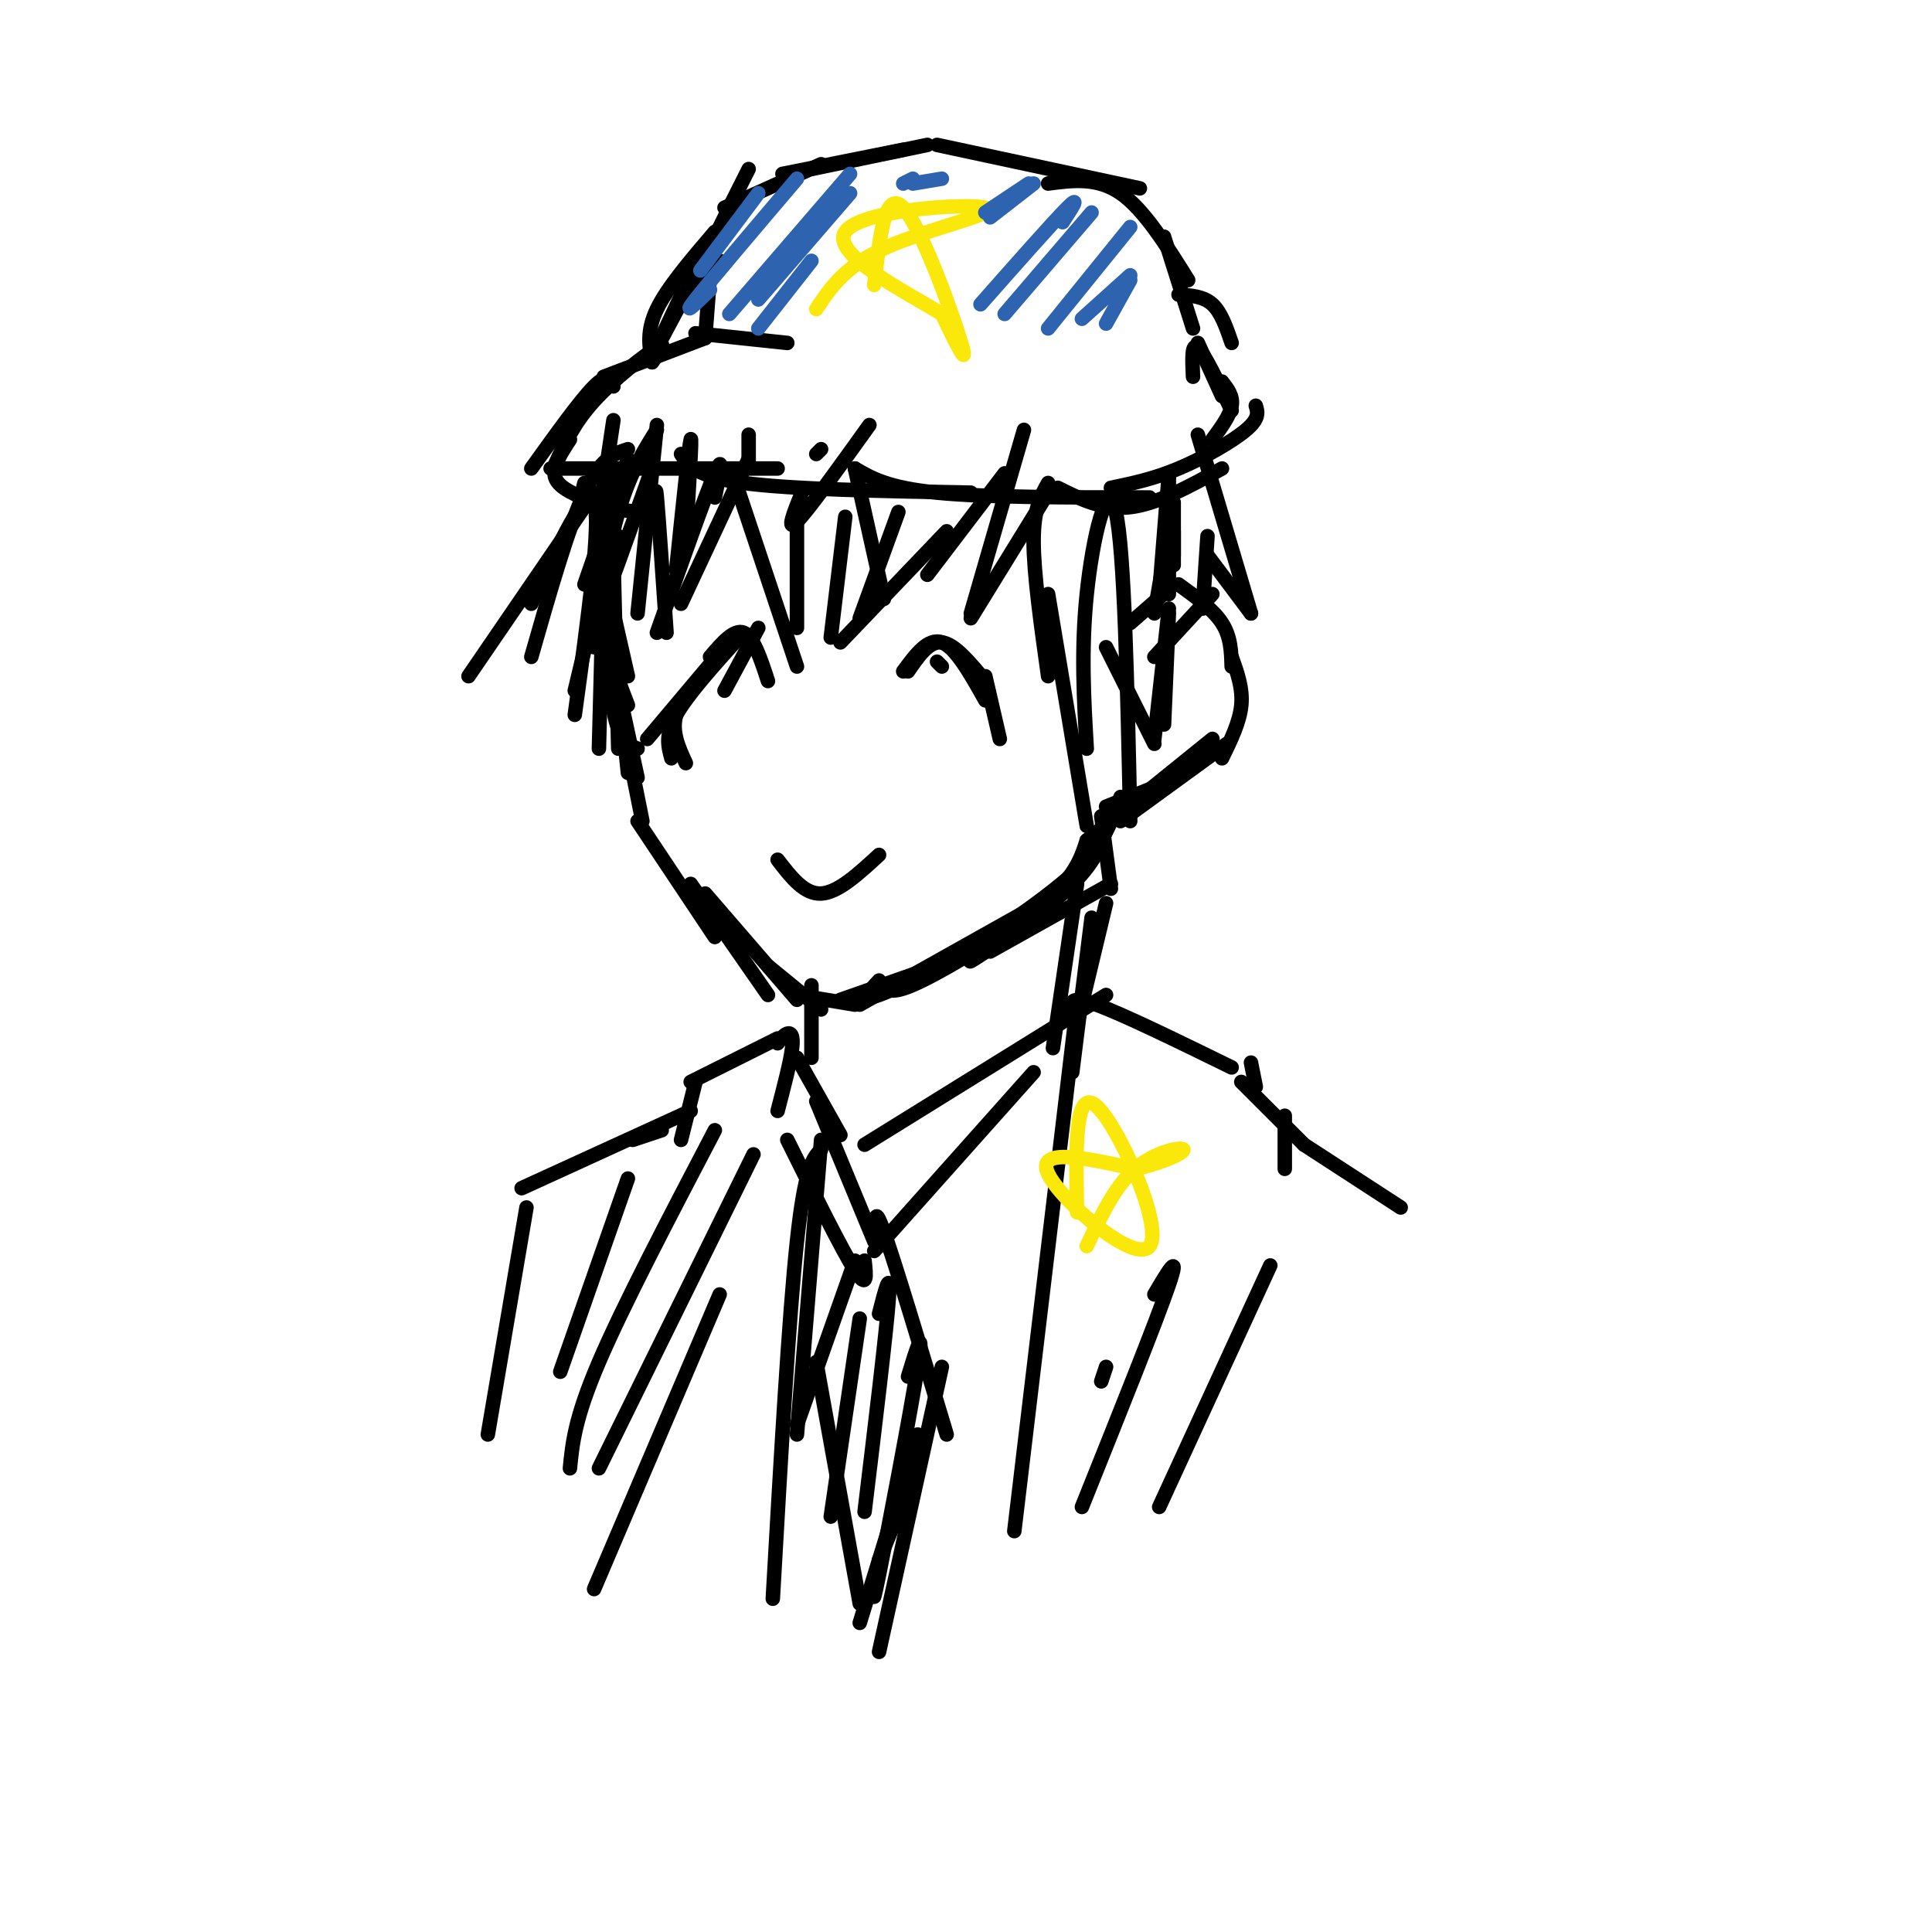 <svg viewBox='0 0 400 400' version='1.1' xmlns='http://www.w3.org/2000/svg' xmlns:xlink='http://www.w3.org/1999/xlink'><g fill='none' stroke='rgb(0,0,0)' stroke-width='3' stroke-linecap='round' stroke-linejoin='round'><path d='M127,87c0.000,0.000 -3.000,20.000 -3,20'/><path d='M126,97c0.000,0.000 -2.000,23.000 -2,23'/><path d='M125,118c0.000,0.000 5.000,22.000 5,22'/><path d='M127,131c0.000,0.000 3.000,29.000 3,29'/><path d='M127,140c0.000,0.000 6.000,30.000 6,30'/><path d='M132,170c0.000,0.000 16.000,24.000 16,24'/><path d='M143,183c0.000,0.000 16.000,23.000 16,23'/><path d='M146,185c0.000,0.000 19.000,22.000 19,22'/><path d='M159,200c0.000,0.000 11.000,9.000 11,9'/><path d='M165,206c0.000,0.000 12.000,2.000 12,2'/><path d='M174,207c0.000,0.000 20.000,-7.000 20,-7'/><path d='M182,203c-2.083,2.250 -4.167,4.500 0,3c4.167,-1.500 14.583,-6.750 25,-12'/><path d='M219,185c0.000,0.000 -41.000,23.000 -41,23'/><path d='M183,204c0.800,1.067 1.600,2.133 8,-1c6.400,-3.133 18.400,-10.467 25,-16c6.600,-5.533 7.800,-9.267 9,-13'/><path d='M232,165c-1.583,4.333 -3.167,8.667 -7,13c-3.833,4.333 -9.917,8.667 -16,13'/><path d='M217,187c-8.667,6.333 -17.333,12.667 -16,12c1.333,-0.667 12.667,-8.333 19,-14c6.333,-5.667 7.667,-9.333 9,-13'/><path d='M234,129c0.000,0.000 8.000,-7.000 8,-7'/><path d='M244,121c3.583,2.583 7.167,5.167 9,8c1.833,2.833 1.917,5.917 2,9'/><path d='M255,136c1.167,3.250 2.333,6.500 2,10c-0.333,3.500 -2.167,7.250 -4,11'/><path d='M254,154c0.000,0.000 -22.000,16.000 -22,16'/><path d='M230,170c10.917,-8.833 21.833,-17.667 21,-17c-0.833,0.667 -13.417,10.833 -26,21'/><path d='M229,167c0.000,0.000 15.000,-6.000 15,-6'/><path d='M242,110c0.000,0.000 -3.000,17.000 -3,17'/><path d='M240,123c0.000,0.000 2.000,-25.000 2,-25'/><path d='M243,104c0.000,0.000 0.000,11.000 0,11'/><path d='M243,117c0.000,0.000 0.000,-7.000 0,-7'/><path d='M242,99c0.000,0.000 0.000,24.000 0,24'/><path d='M228,169c0.000,0.000 2.000,15.000 2,15'/><path d='M230,183c0.000,0.000 -25.000,14.000 -25,14'/><path d='M223,183c0.000,0.000 -5.000,34.000 -5,34'/><path d='M168,204c0.000,0.000 0.000,15.000 0,15'/><path d='M229,187c0.000,0.000 -6.000,25.000 -6,25'/><path d='M226,190c0.000,0.000 -4.000,32.000 -4,32'/><path d='M130,95c0.000,0.000 -9.000,26.000 -9,26'/><path d='M129,101c0.000,0.000 -10.000,42.000 -10,42'/><path d='M123,134c0.917,-14.750 1.833,-29.500 2,-26c0.167,3.500 -0.417,25.250 -1,47'/><path d='M124,124c0.000,0.000 8.000,37.000 8,37'/><path d='M132,155c-1.917,-0.750 -3.833,-1.500 -5,-8c-1.167,-6.500 -1.583,-18.750 -2,-31'/><path d='M128,111c-2.583,9.167 -5.167,18.333 -4,16c1.167,-2.333 6.083,-16.167 11,-30'/><path d='M130,93c-2.833,0.917 -5.667,1.833 -9,9c-3.333,7.167 -7.167,20.583 -11,34'/><path d='M123,102c0.000,0.000 -26.000,38.000 -26,38'/><path d='M110,125c5.750,-12.417 11.500,-24.833 13,-21c1.500,3.833 -1.250,23.917 -4,44'/><path d='M127,115c0.000,0.000 1.000,40.000 1,40'/><path d='M130,146c-2.400,-6.200 -4.800,-12.400 -5,-20c-0.200,-7.600 1.800,-16.600 4,-23c2.200,-6.400 4.600,-10.200 7,-14'/><path d='M136,88c0.000,0.000 -4.000,39.000 -4,39'/><path d='M136,109c-0.167,-4.833 -0.333,-9.667 0,-6c0.333,3.667 1.167,15.833 2,28'/><path d='M140,118c1.333,-12.917 2.667,-25.833 3,-27c0.333,-1.167 -0.333,9.417 -1,20'/><path d='M148,103c1.000,-4.833 2.000,-9.667 0,-5c-2.000,4.667 -7.000,18.833 -12,33'/><path d='M141,125c0.000,0.000 14.000,-30.000 14,-30'/><path d='M155,90c0.000,0.000 0.000,6.000 0,6'/><path d='M153,102c0.000,0.000 12.000,36.000 12,36'/><path d='M165,130c0.000,0.000 0.000,-24.000 0,-24'/><path d='M169,94c0.000,0.000 1.000,-1.000 1,-1'/><path d='M166,102c-1.667,4.167 -3.333,8.333 -1,6c2.333,-2.333 8.667,-11.167 15,-20'/><path d='M177,97c0.000,0.000 6.000,27.000 6,27'/><path d='M186,106c0.000,0.000 -8.000,22.000 -8,22'/><path d='M175,107c0.000,0.000 -3.000,25.000 -3,25'/><path d='M174,133c0.000,0.000 22.000,-23.000 22,-23'/><path d='M192,119c0.000,0.000 16.000,-21.000 16,-21'/><path d='M212,89c0.000,0.000 -11.000,38.000 -11,38'/><path d='M201,128c0.000,0.000 16.000,-26.000 16,-26'/><path d='M217,100c-1.500,2.667 -3.000,5.333 -3,12c0.000,6.667 1.500,17.333 3,28'/><path d='M217,123c0.000,0.000 8.000,48.000 8,48'/><path d='M225,155c-0.600,-10.200 -1.200,-20.400 0,-32c1.200,-11.600 4.200,-24.600 6,-17c1.800,7.600 2.400,35.800 3,64'/><path d='M248,90c0.000,0.000 11.000,37.000 11,37'/><path d='M259,127c0.000,0.000 -9.000,-12.000 -9,-12'/><path d='M250,111c0.000,0.000 -1.000,15.000 -1,15'/><path d='M251,123c0.000,0.000 -12.000,13.000 -12,13'/><path d='M229,134c0.000,0.000 10.000,20.000 10,20'/><path d='M239,153c0.000,0.000 3.000,-27.000 3,-27'/><path d='M242,127c0.000,0.000 -1.000,23.000 -1,23'/><path d='M127,80c-0.583,-1.417 -1.167,-2.833 -4,0c-2.833,2.833 -7.917,9.917 -13,17'/><path d='M114,97c0.000,0.000 47.000,0.000 47,0'/><path d='M141,94c1.500,2.333 3.000,4.667 13,6c10.000,1.333 28.500,1.667 47,2'/><path d='M177,97c3.417,2.000 6.833,4.000 17,5c10.167,1.000 27.083,1.000 44,1'/><path d='M219,101c4.667,2.333 9.333,4.667 15,4c5.667,-0.667 12.333,-4.333 19,-8'/><path d='M260,84c0.400,1.311 0.800,2.622 -2,5c-2.800,2.378 -8.800,5.822 -14,8c-5.200,2.178 -9.600,3.089 -14,4'/><path d='M125,78c0.000,0.000 21.000,-8.000 21,-8'/><path d='M135,75c1.689,-2.200 3.378,-4.400 1,-3c-2.378,1.400 -8.822,6.400 -13,11c-4.178,4.600 -6.089,8.800 -8,13'/><path d='M118,91c-1.917,2.917 -3.833,5.833 -3,8c0.833,2.167 4.417,3.583 8,5'/><path d='M121,100c-0.417,1.500 -0.833,3.000 1,4c1.833,1.000 5.917,1.500 10,2'/><path d='M144,69c0.000,0.000 19.000,2.000 19,2'/><path d='M146,70c0.000,0.000 1.000,-13.000 1,-13'/><path d='M149,54c-2.500,2.583 -5.000,5.167 -4,2c1.000,-3.167 5.500,-12.083 10,-21'/><path d='M152,42c0.000,0.000 -16.000,30.000 -16,30'/><path d='M143,57c0.000,0.000 -8.000,17.000 -8,17'/><path d='M135,75c-0.583,-3.250 -1.167,-6.500 1,-11c2.167,-4.500 7.083,-10.250 12,-16'/><path d='M150,43c0.000,0.000 20.000,-9.000 20,-9'/><path d='M162,36c0.000,0.000 25.000,-5.000 25,-5'/><path d='M168,35c0.000,0.000 24.000,-5.000 24,-5'/><path d='M194,30c0.000,0.000 42.000,9.000 42,9'/><path d='M217,38c5.083,-0.667 10.167,-1.333 15,2c4.833,3.333 9.417,10.667 14,18'/><path d='M241,49c0.000,0.000 6.000,19.000 6,19'/><path d='M244,61c2.583,0.167 5.167,0.333 7,2c1.833,1.667 2.917,4.833 4,8'/><path d='M248,71c0.000,0.000 5.000,11.000 5,11'/><path d='M247,78c-0.167,-3.583 -0.333,-7.167 1,-6c1.333,1.167 4.167,7.083 7,13'/><path d='M253,79c1.167,1.500 2.333,3.000 2,5c-0.333,2.000 -2.167,4.500 -4,7'/></g>
<g fill='none' stroke='rgb(250,232,11)' stroke-width='3' stroke-linecap='round' stroke-linejoin='round'><path d='M181,59c1.111,-10.000 2.222,-20.000 6,-16c3.778,4.000 10.222,22.000 12,28c1.778,6.000 -1.111,0.000 -4,-6'/><path d='M195,65c-7.177,-4.389 -23.120,-12.362 -20,-17c3.120,-4.638 25.301,-5.941 29,-5c3.699,0.941 -11.086,4.126 -20,8c-8.914,3.874 -11.957,8.437 -15,13'/></g>
<g fill='none' stroke='rgb(45,99,175)' stroke-width='3' stroke-linecap='round' stroke-linejoin='round'><path d='M157,40c0.000,0.000 -12.000,16.000 -12,16'/><path d='M165,37c-9.000,10.583 -18.000,21.167 -21,25c-3.000,3.833 0.000,0.917 3,-2'/><path d='M176,36c0.000,0.000 -25.000,29.000 -25,29'/><path d='M176,40c0.000,0.000 -19.000,22.000 -19,22'/><path d='M168,54c0.000,0.000 -11.000,14.000 -11,14'/><path d='M220,46c1.917,-2.917 3.833,-5.833 1,-3c-2.833,2.833 -10.417,11.417 -18,20'/><path d='M226,44c0.000,0.000 -18.000,21.000 -18,21'/><path d='M234,47c0.000,0.000 -17.000,21.000 -17,21'/><path d='M234,57c0.000,0.000 -10.000,9.000 -10,9'/><path d='M234,58c0.000,0.000 -5.000,9.000 -5,9'/><path d='M214,38c0.000,0.000 -9.000,7.000 -9,7'/><path d='M213,38c0.000,0.000 -9.000,6.000 -9,6'/><path d='M195,37c0.000,0.000 -6.000,1.000 -6,1'/><path d='M189,37c0.000,0.000 -2.000,1.000 -2,1'/></g>
<g fill='none' stroke='rgb(0,0,0)' stroke-width='3' stroke-linecap='round' stroke-linejoin='round'><path d='M222,209c-0.250,-1.500 -0.500,-3.000 5,-1c5.500,2.000 16.750,7.500 28,13'/><path d='M259,220c0.000,0.000 1.000,5.000 1,5'/><path d='M257,224c0.000,0.000 13.000,13.000 13,13'/><path d='M266,231c0.000,0.000 0.000,11.000 0,11'/><path d='M270,237c0.000,0.000 20.000,13.000 20,13'/><path d='M161,216c0.667,-0.889 1.333,-1.778 2,-2c0.667,-0.222 1.333,0.222 1,3c-0.333,2.778 -1.667,7.889 -3,13'/><path d='M161,215c0.000,0.000 -18.000,9.000 -18,9'/><path d='M144,224c0.000,0.000 -3.000,12.000 -3,12'/><path d='M137,234c0.000,0.000 -6.000,2.000 -6,2'/><path d='M143,230c0.000,0.000 -35.000,16.000 -35,16'/><path d='M109,250c0.000,0.000 -8.000,47.000 -8,47'/><path d='M165,219c0.000,0.000 9.000,16.000 9,16'/><path d='M179,237c0.000,0.000 50.000,-31.000 50,-31'/><path d='M169,228c0.000,0.000 12.000,29.000 12,29'/><path d='M170,236c0.000,0.000 -5.000,61.000 -5,61'/><path d='M170,238c-1.667,1.750 -3.333,3.500 -5,19c-1.667,15.500 -3.333,44.750 -5,74'/><path d='M223,208c0.000,0.000 -13.000,109.000 -13,109'/><path d='M161,178c2.750,3.583 5.500,7.167 9,7c3.500,-0.167 7.750,-4.083 12,-8'/><path d='M187,139c2.583,-3.500 5.167,-7.000 8,-6c2.833,1.000 5.917,6.500 9,12'/><path d='M195,138c0.000,0.000 -1.000,-1.000 -1,-1'/><path d='M188,139c2.167,-3.167 4.333,-6.333 7,-6c2.667,0.333 5.833,4.167 9,8'/><path d='M204,140c0.000,0.000 3.000,13.000 3,13'/></g>
<g fill='none' stroke='rgb(250,232,11)' stroke-width='3' stroke-linecap='round' stroke-linejoin='round'><path d='M223,251c-0.286,-13.018 -0.571,-26.036 4,-22c4.571,4.036 14.000,25.125 11,29c-3.000,3.875 -18.429,-9.464 -21,-15c-2.571,-5.536 7.714,-3.268 18,-1'/><path d='M235,242c5.524,-1.107 10.333,-3.375 10,-4c-0.333,-0.625 -5.810,0.393 -10,4c-4.190,3.607 -7.095,9.804 -10,16'/></g>
<g fill='none' stroke='rgb(0,0,0)' stroke-width='3' stroke-linecap='round' stroke-linejoin='round'><path d='M163,236c5.667,11.417 11.333,22.833 14,27c2.667,4.167 2.333,1.083 2,-2'/><path d='M181,259c0.000,0.000 33.000,-37.000 33,-37'/><path d='M177,261c0.000,0.000 -12.000,34.000 -12,34'/><path d='M182,258c-0.667,-4.750 -1.333,-9.500 1,-3c2.333,6.500 7.667,24.250 13,42'/><path d='M195,283c0.000,0.000 -13.000,59.000 -13,59'/><path d='M169,282c0.000,0.000 9.000,50.000 9,50'/><path d='M190,297c0.000,0.000 -12.000,39.000 -12,39'/><path d='M178,273c0.000,0.000 -6.000,41.000 -6,41'/><path d='M182,272c1.250,-4.917 2.500,-9.833 2,-3c-0.500,6.833 -2.750,25.417 -5,44'/><path d='M188,285c1.733,-5.689 3.467,-11.378 2,-2c-1.467,9.378 -6.133,33.822 -8,43c-1.867,9.178 -0.933,3.089 0,-3'/><path d='M189,306c0.000,0.000 -7.000,17.000 -7,17'/><path d='M130,244c0.000,0.000 -14.000,40.000 -14,40'/><path d='M148,234c-9.500,18.167 -19.000,36.333 -24,48c-5.000,11.667 -5.500,16.833 -6,22'/><path d='M156,239c0.000,0.000 -32.000,65.000 -32,65'/><path d='M149,268c0.000,0.000 -26.000,61.000 -26,61'/><path d='M229,283c0.000,0.000 -1.000,3.000 -1,3'/><path d='M239,268c2.750,-4.667 5.500,-9.333 3,-2c-2.500,7.333 -10.250,26.667 -18,46'/><path d='M263,262c0.000,0.000 -23.000,50.000 -23,50'/><path d='M159,141c-1.500,-4.583 -3.000,-9.167 -5,-10c-2.000,-0.833 -4.500,2.083 -7,5'/><path d='M150,134c0.000,0.000 -16.000,19.000 -16,19'/><path d='M139,157c-0.667,-2.417 -1.333,-4.833 1,-9c2.333,-4.167 7.667,-10.083 13,-16'/><path d='M157,130c0.000,0.000 -7.000,13.000 -7,13'/><path d='M148,137c-3.500,3.750 -7.000,7.500 -8,11c-1.000,3.500 0.500,6.750 2,10'/></g>
</svg>